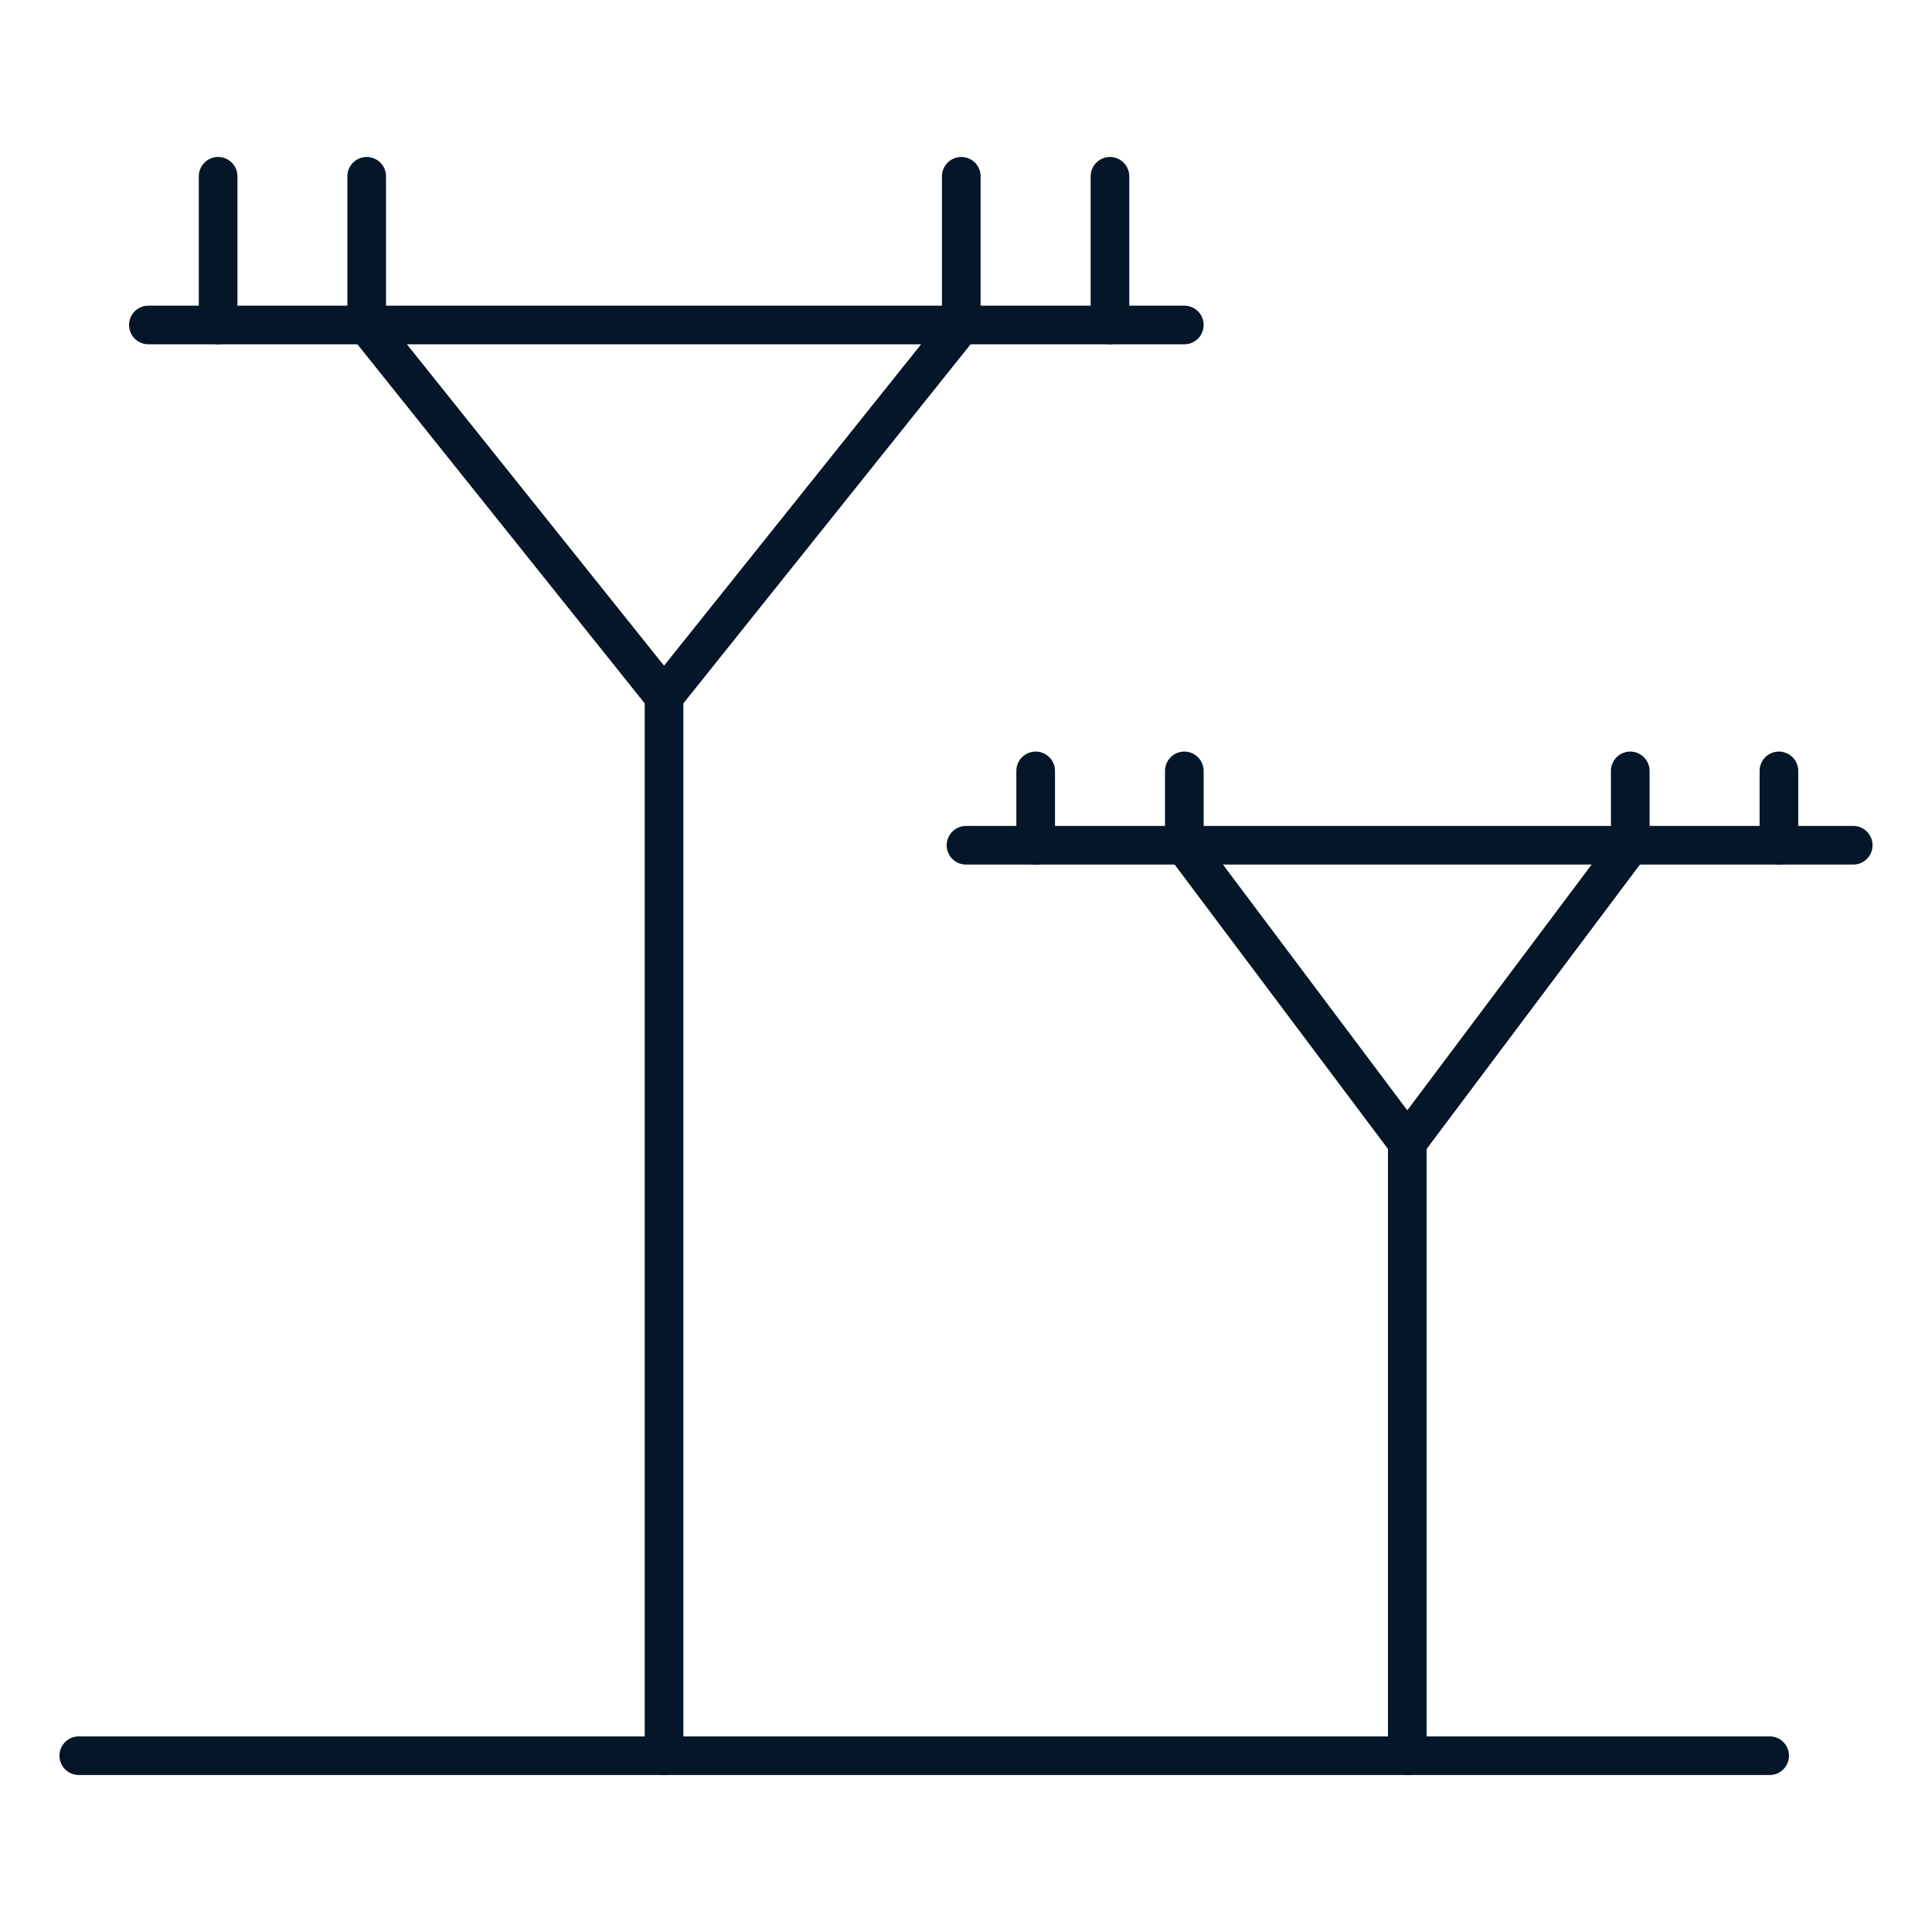 <svg width="150" height="150" viewBox="0 0 150 150" fill="none" xmlns="http://www.w3.org/2000/svg">
<path d="M11.52 25.231H91.951" stroke="#041627" stroke-width="3" stroke-linecap="round" stroke-linejoin="round"/>
<path d="M51.556 54.084V136.312" stroke="#041627" stroke-width="3" stroke-linecap="round" stroke-linejoin="round"/>
<path d="M16.935 13.688V25.231" stroke="#041627" stroke-width="3" stroke-linecap="round" stroke-linejoin="round"/>
<path d="M28.471 13.688V25.231" stroke="#041627" stroke-width="3" stroke-linecap="round" stroke-linejoin="round"/>
<path d="M74.635 13.688V25.231" stroke="#041627" stroke-width="3" stroke-linecap="round" stroke-linejoin="round"/>
<path d="M86.177 13.688V25.231" stroke="#041627" stroke-width="3" stroke-linecap="round" stroke-linejoin="round"/>
<path d="M74.635 25.231L51.556 54.084L28.471 25.231" stroke="#041627" stroke-width="3" stroke-linecap="round" stroke-linejoin="round"/>
<path d="M75 65.626H143.883" stroke="#041627" stroke-width="3" stroke-linecap="round" stroke-linejoin="round"/>
<path d="M109.262 88.705V136.312" stroke="#041627" stroke-width="3" stroke-linecap="round" stroke-linejoin="round"/>
<path d="M80.409 59.852V65.626" stroke="#041627" stroke-width="3" stroke-linecap="round" stroke-linejoin="round"/>
<path d="M91.951 59.852V65.626" stroke="#041627" stroke-width="3" stroke-linecap="round" stroke-linejoin="round"/>
<path d="M126.572 59.852V65.626" stroke="#041627" stroke-width="3" stroke-linecap="round" stroke-linejoin="round"/>
<path d="M138.115 59.852V65.626" stroke="#041627" stroke-width="3" stroke-linecap="round" stroke-linejoin="round"/>
<path d="M126.572 65.626L109.262 88.705L91.951 65.626" stroke="#041627" stroke-width="3" stroke-linecap="round" stroke-linejoin="round"/>
<path d="M6.117 136.312H137.396" stroke="#041627" stroke-width="3" stroke-linecap="round" stroke-linejoin="round"/>
</svg>
